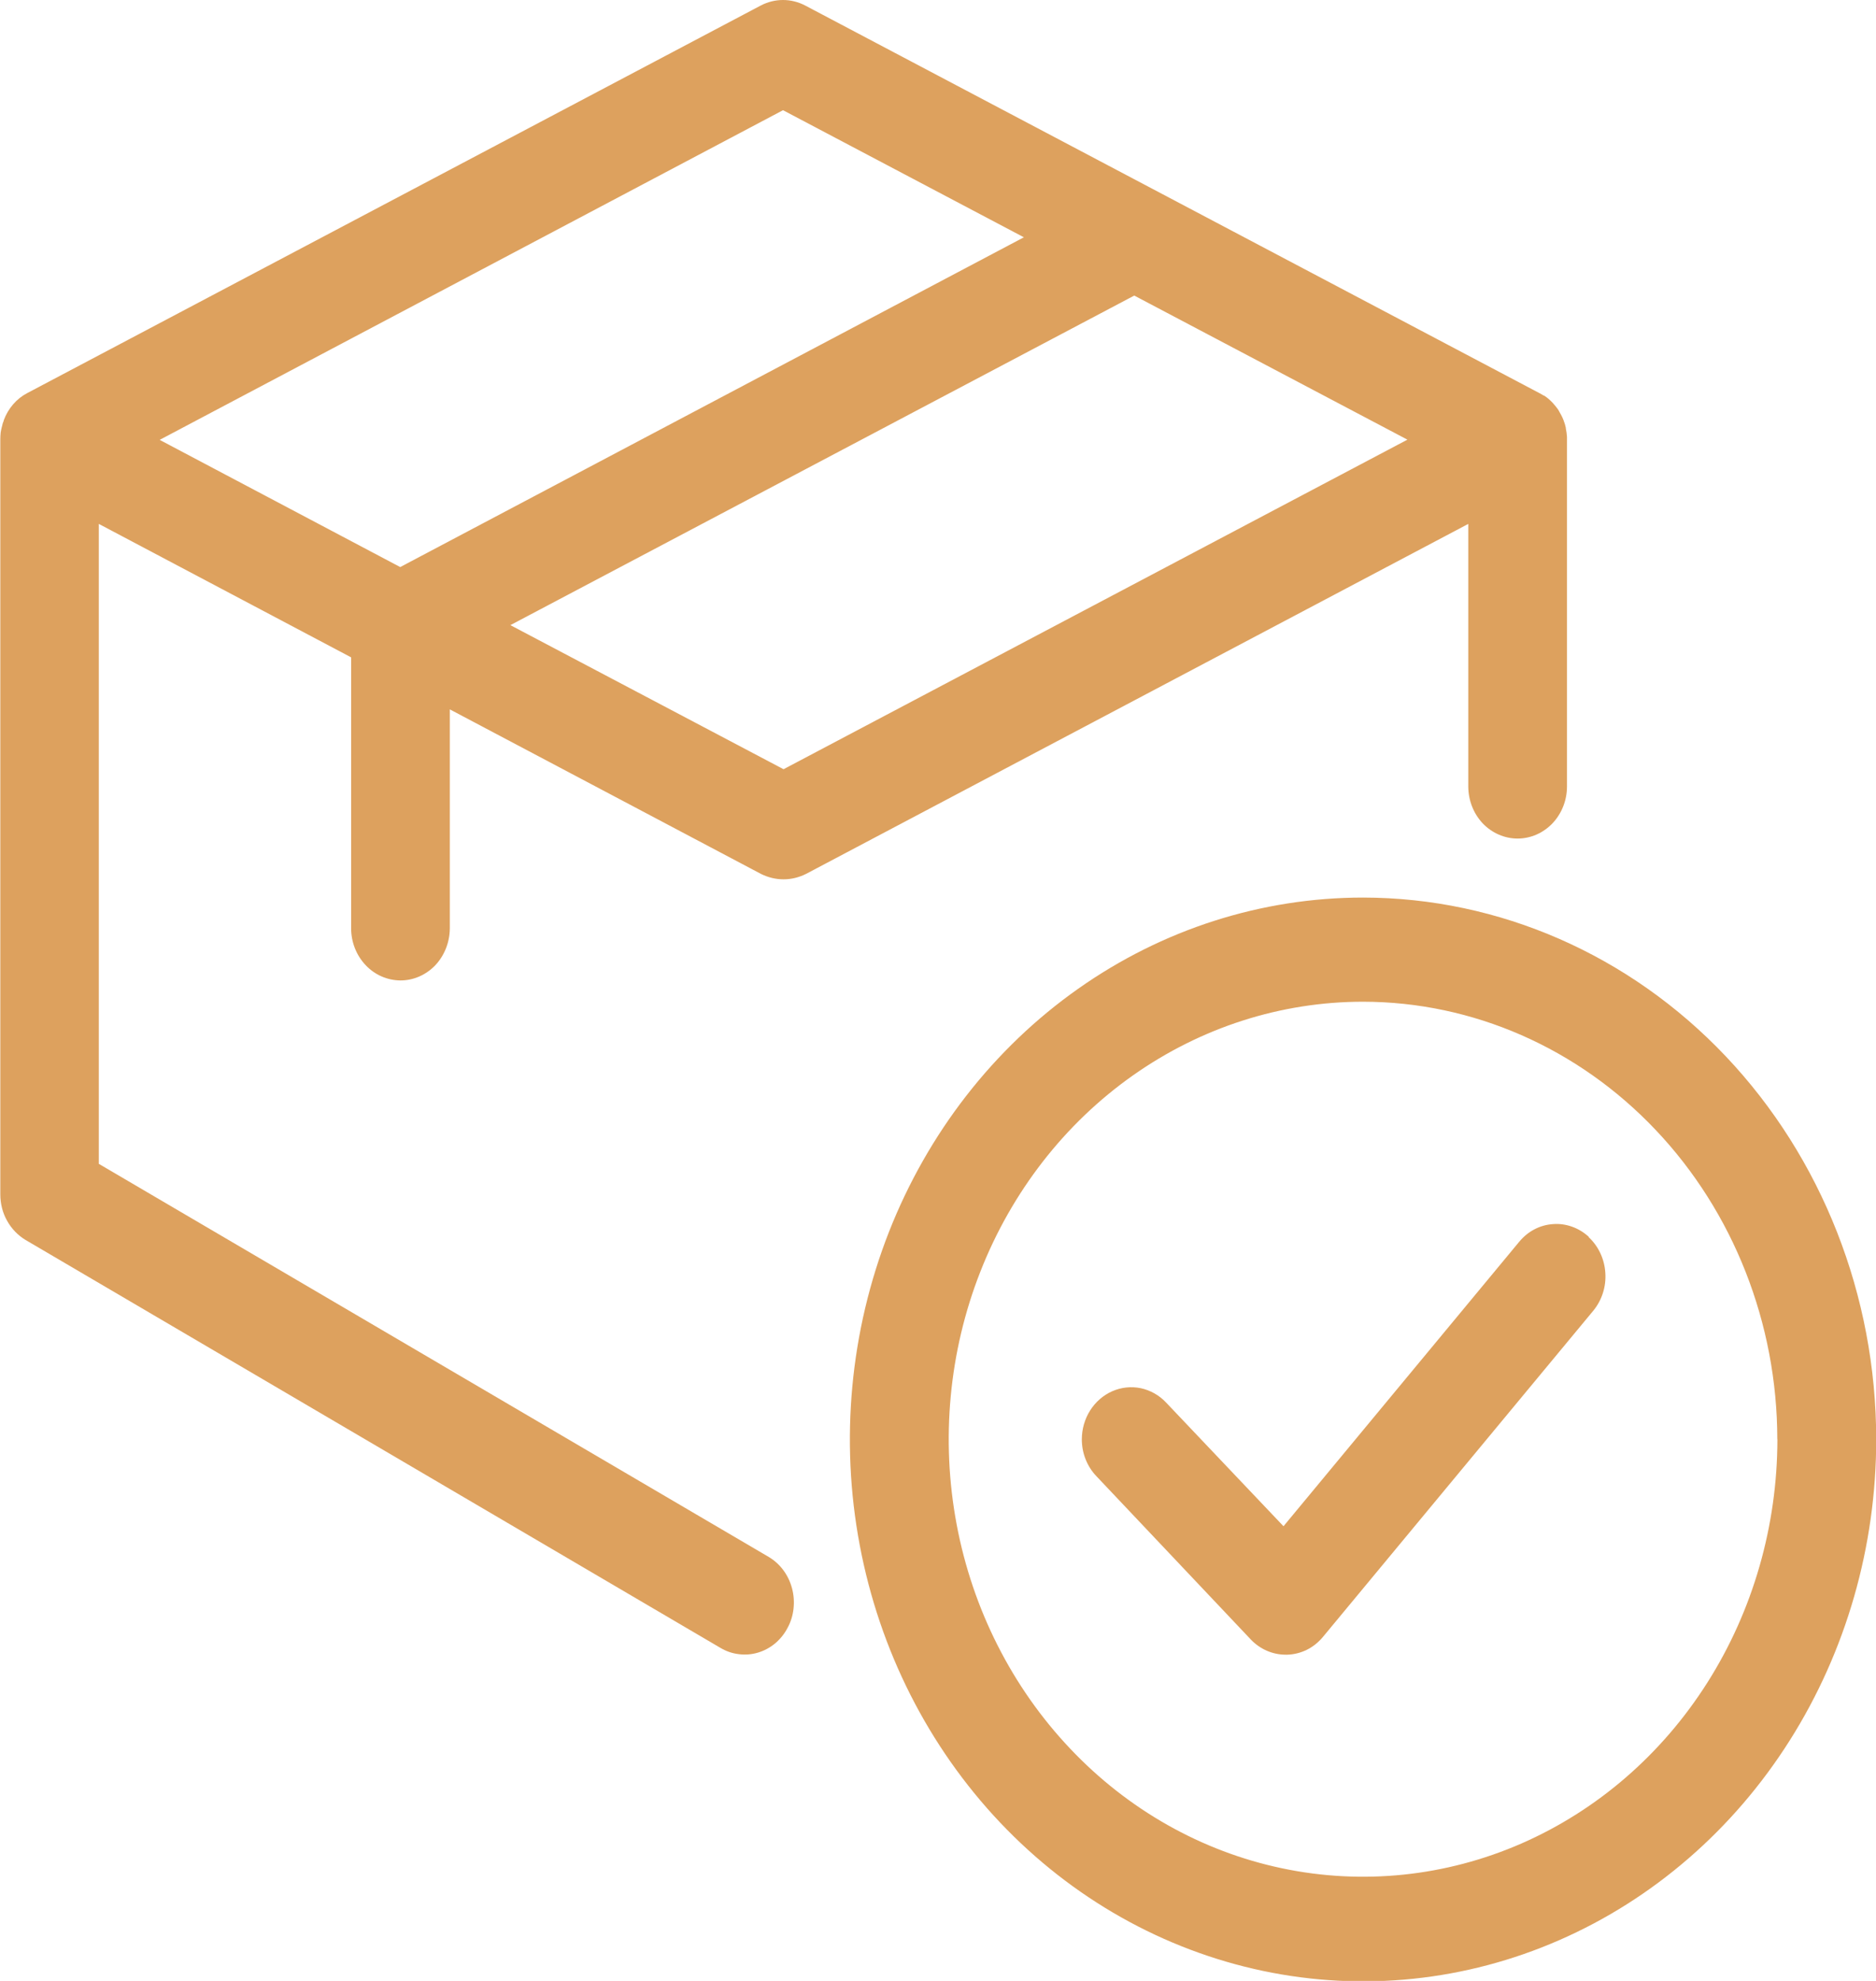 <?xml version="1.0" encoding="UTF-8"?>
<svg xmlns="http://www.w3.org/2000/svg" width="18" height="19" viewBox="0 0 18 19" fill="none">
  <g clip-path="url(#clip0_2366_7462)">
    <path d="M13.078 8.609C12.104 8.609 11.152 8.914 10.343 9.485C9.533 10.056 8.902 10.868 8.529 11.817C8.157 12.767 8.059 13.812 8.249 14.82C8.439 15.829 8.908 16.755 9.597 17.482C10.285 18.208 11.163 18.703 12.118 18.904C13.073 19.105 14.063 19.002 14.963 18.608C15.862 18.215 16.631 17.549 17.172 16.694C17.713 15.839 18.002 14.834 18.002 13.806C18.001 12.428 17.482 11.107 16.559 10.132C15.636 9.158 14.384 8.61 13.078 8.609ZM17.054 13.806C17.053 14.636 16.82 15.447 16.383 16.137C15.946 16.827 15.325 17.364 14.598 17.682C13.872 17.999 13.072 18.082 12.302 17.92C11.53 17.758 10.822 17.358 10.267 16.771C9.711 16.184 9.332 15.436 9.179 14.622C9.026 13.808 9.105 12.964 9.406 12.198C9.707 11.431 10.216 10.776 10.87 10.315C11.524 9.854 12.292 9.608 13.078 9.608C14.132 9.609 15.142 10.052 15.887 10.839C16.632 11.625 17.052 12.692 17.053 13.804L17.054 13.806Z" fill="#DDA15E"></path>
    <path d="M15.244 11.863C15.197 11.82 15.143 11.787 15.084 11.766C15.025 11.745 14.963 11.736 14.901 11.741C14.839 11.745 14.778 11.762 14.723 11.791C14.667 11.82 14.618 11.861 14.577 11.91L12.315 14.639L11.188 13.452C11.122 13.382 11.038 13.335 10.946 13.315C10.854 13.296 10.759 13.306 10.672 13.344C10.586 13.382 10.512 13.446 10.46 13.528C10.408 13.61 10.38 13.707 10.38 13.805C10.38 13.871 10.392 13.936 10.416 13.996C10.44 14.057 10.475 14.112 10.519 14.158L12.002 15.726C12.091 15.819 12.211 15.871 12.336 15.871H12.351C12.416 15.869 12.48 15.853 12.539 15.824C12.597 15.795 12.65 15.753 12.693 15.701L15.288 12.571C15.37 12.471 15.412 12.341 15.403 12.209C15.395 12.078 15.338 11.954 15.244 11.867V11.863Z" fill="#DDA15E"></path>
    <path d="M3.842 9.404C3.968 9.404 4.088 9.351 4.177 9.258C4.265 9.164 4.315 9.037 4.316 8.905V6.804L7.301 8.382C7.369 8.416 7.443 8.434 7.518 8.434C7.593 8.434 7.666 8.416 7.734 8.382L14.088 5.025V7.543C14.088 7.676 14.138 7.803 14.226 7.897C14.315 7.99 14.436 8.043 14.561 8.043C14.687 8.043 14.807 7.99 14.896 7.897C14.985 7.803 15.035 7.676 15.035 7.543V4.216C15.035 4.212 15.035 4.207 15.035 4.203C15.035 4.199 15.035 4.194 15.035 4.19C15.033 4.163 15.03 4.137 15.024 4.11C15.024 4.11 15.024 4.106 15.024 4.104C15.021 4.092 15.018 4.08 15.015 4.068C15.011 4.055 15.011 4.056 15.009 4.051C15.007 4.045 15.002 4.029 14.997 4.018L14.988 3.998C14.981 3.984 14.974 3.97 14.966 3.957C14.959 3.943 14.955 3.937 14.949 3.927L14.934 3.907C14.927 3.899 14.922 3.891 14.915 3.884C14.908 3.876 14.903 3.87 14.897 3.863C14.891 3.856 14.884 3.85 14.877 3.843C14.87 3.837 14.864 3.831 14.857 3.825C14.85 3.819 14.831 3.804 14.817 3.795H14.813C14.807 3.791 14.801 3.788 14.795 3.784L14.775 3.773L7.724 0.052C7.658 0.018 7.586 0 7.513 0C7.439 0 7.367 0.018 7.301 0.052L0.262 3.77C0.158 3.824 0.078 3.918 0.036 4.031V4.035C0.032 4.044 0.029 4.052 0.026 4.061C0.024 4.07 0.022 4.078 0.02 4.086L0.017 4.097C0.012 4.115 0.009 4.134 0.006 4.151C0.006 4.152 0.006 4.153 0.006 4.154C0.004 4.174 0.003 4.193 0.003 4.213C0.003 4.213 0.003 4.216 0.003 4.218V11.456C0.003 11.545 0.025 11.633 0.068 11.709C0.111 11.786 0.172 11.849 0.245 11.893L6.913 15.806C6.967 15.838 7.027 15.859 7.089 15.866C7.151 15.874 7.213 15.869 7.273 15.851C7.333 15.833 7.389 15.803 7.438 15.762C7.486 15.721 7.527 15.671 7.557 15.613C7.588 15.556 7.607 15.493 7.614 15.428C7.621 15.362 7.616 15.296 7.599 15.233C7.582 15.17 7.554 15.111 7.515 15.059C7.477 15.008 7.429 14.965 7.375 14.933L0.948 11.163V5.025L3.369 6.305V8.904C3.369 9.036 3.419 9.163 3.508 9.257C3.596 9.351 3.717 9.403 3.842 9.404ZM10.883 2.835L13.504 4.217L7.518 7.378L4.897 5.996L10.883 2.835ZM3.84 5.439L1.532 4.219L7.513 1.057L9.824 2.276L3.84 5.439Z" fill="#DDA15E"></path>
  </g>
  <defs>
    <clipPath id="clip0_2366_7462">
      <rect width="18" height="19" fill="white"></rect>
    </clipPath>
  </defs>
</svg>
